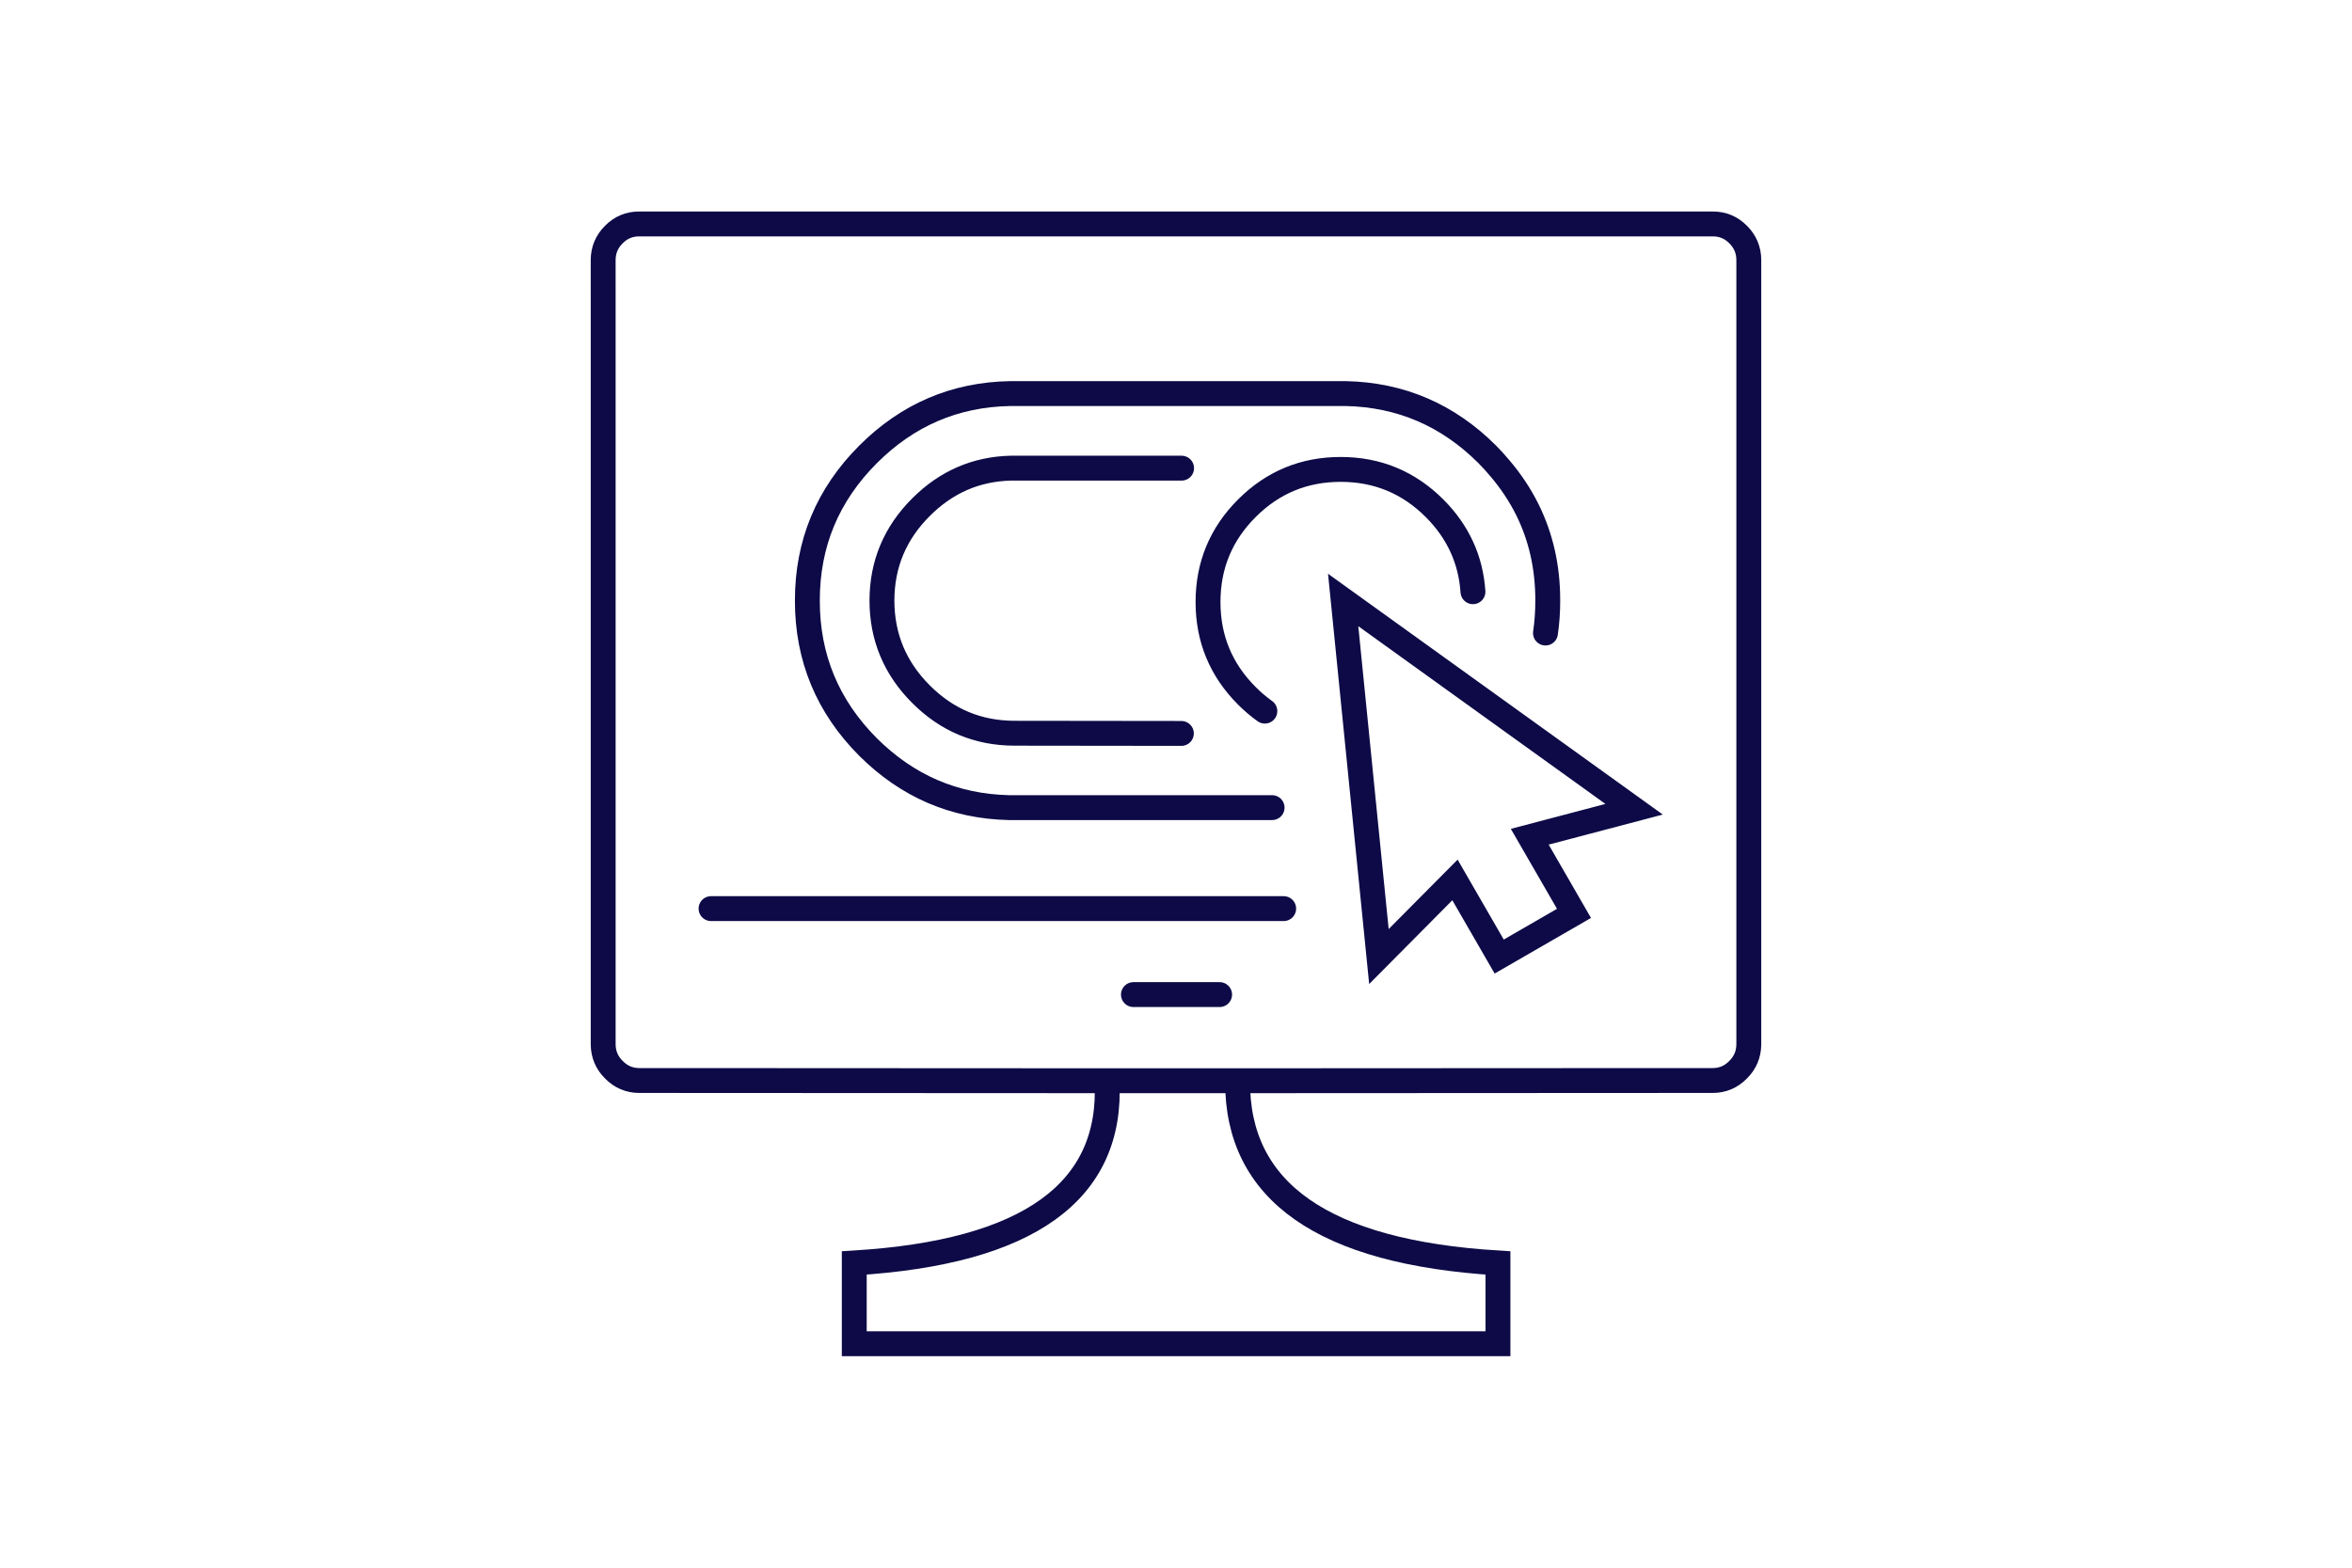 <?xml version="1.0" encoding="utf-8"?>
<!-- Generator: Adobe Illustrator 16.0.0, SVG Export Plug-In . SVG Version: 6.00 Build 0)  -->
<!DOCTYPE svg PUBLIC "-//W3C//DTD SVG 1.1//EN" "http://www.w3.org/Graphics/SVG/1.1/DTD/svg11.dtd">
<svg version="1.1" id="Calque_1" xmlns="http://www.w3.org/2000/svg" xmlns:xlink="http://www.w3.org/1999/xlink" x="0px" y="0px"
	 width="189px" height="126px" viewBox="0 0 189 126" enable-background="new 0 0 189 126" xml:space="preserve">
<g>
	
		<path fill-rule="evenodd" clip-rule="evenodd" fill="none" stroke="#0D0A47" stroke-width="2" stroke-linecap="round" stroke-miterlimit="10" d="
		M48.47,23.994c0,14.473,0,33.475,0,57.005c0,1.414,0,2.393,0,2.94c0.006,0.798,0.294,1.479,0.864,2.041
		c0.559,0.571,1.234,0.859,2.026,0.864c0.227,0,0.454,0,0.681,0c0.404,0,0.808,0,1.212,0c0.15,0,0.299,0,0.447,0h0.033
		c11.74,0.01,23.48,0.016,35.22,0.018c3.498-0.002,6.997-0.002,10.495,0c11.546-0.01,23.092-0.015,34.638-0.018
		c0.443,0,0.886,0,1.329,0c0.126,0,0.254,0,0.381,0c0.238,0,0.476,0,0.714,0c0.088,0,0.177,0,0.265,0c0.291,0,0.579,0,0.864,0
		c0.792-0.005,1.467-0.293,2.027-0.864c0.569-0.563,0.857-1.243,0.863-2.041c0-0.537,0-1.517,0-2.94c0-24.531,0-43.534,0-57.005
		c0-0.46,0-0.919,0-1.378c0-0.576,0-1.152,0-1.729c-0.006-0.797-0.293-1.478-0.863-2.042c-0.56-0.564-1.235-0.846-2.027-0.846
		c-0.288,0-0.576,0-0.864,0c-0.454,0-0.908,0-1.36,0c-26.906,0-53.813,0-80.719,0c-0.05,0-0.099,0-0.149,0c-0.432,0-0.864,0-1.295,0
		c-0.405,0-0.809,0-1.212,0c-0.228,0-0.455,0-0.681,0c-0.792,0-1.467,0.281-2.026,0.846c-0.57,0.564-0.858,1.245-0.864,2.042
		c0,0.576,0,1.152,0,1.729C48.47,23.075,48.47,23.534,48.47,23.994z M94.949,37.627H81.216c-2.791,0.071-5.193,1.118-7.207,3.138
		c-2.089,2.082-3.135,4.585-3.139,7.507c0.004,2.926,1.05,5.434,3.139,7.521c2.082,2.088,4.584,3.134,7.506,3.139
		c4.473,0.006,8.944,0.011,13.417,0.016 M124.19,50.879c0.124-0.845,0.185-1.714,0.183-2.607c0.006-2.665-0.543-5.105-1.645-7.324
		c-0.583-1.168-1.319-2.276-2.208-3.32c-0.316-0.379-0.654-0.75-1.012-1.112c-3.161-3.157-6.941-4.784-11.342-4.882H81.515
		c-0.123,0-0.245,0-0.365,0c-4.421,0.081-8.217,1.709-11.391,4.882c-3.26,3.262-4.886,7.18-4.882,11.757
		c-0.004,4.581,1.623,8.506,4.882,11.772c3.151,3.138,6.915,4.761,11.291,4.866c0.154,0,0.31,0,0.465,0h20.707 M118.362,47.558
		c-0.176-2.59-1.205-4.825-3.088-6.709c-2.082-2.081-4.594-3.121-7.54-3.121s-5.458,1.04-7.539,3.121
		c-2.081,2.08-3.122,4.594-3.122,7.539s1.041,5.456,3.122,7.538c0.46,0.461,0.942,0.871,1.445,1.229 M126.482,73.412l-6.011,3.469
		l-3.554-6.158l-6.111,6.158l-2.873-28.659l23.38,16.82l-8.386,2.209L126.482,73.412z M99.449,86.862
		c-0.066,8.912,6.908,13.793,20.922,14.645V108H68.646v-6.493c14.008-0.854,20.777-5.736,20.309-14.645 M91.08,79.938
		c2.308,0,4.616,0,6.924,0 M57.138,73.028c15.337,0,30.675,0,46.014,0"/>
</g>
</svg>
